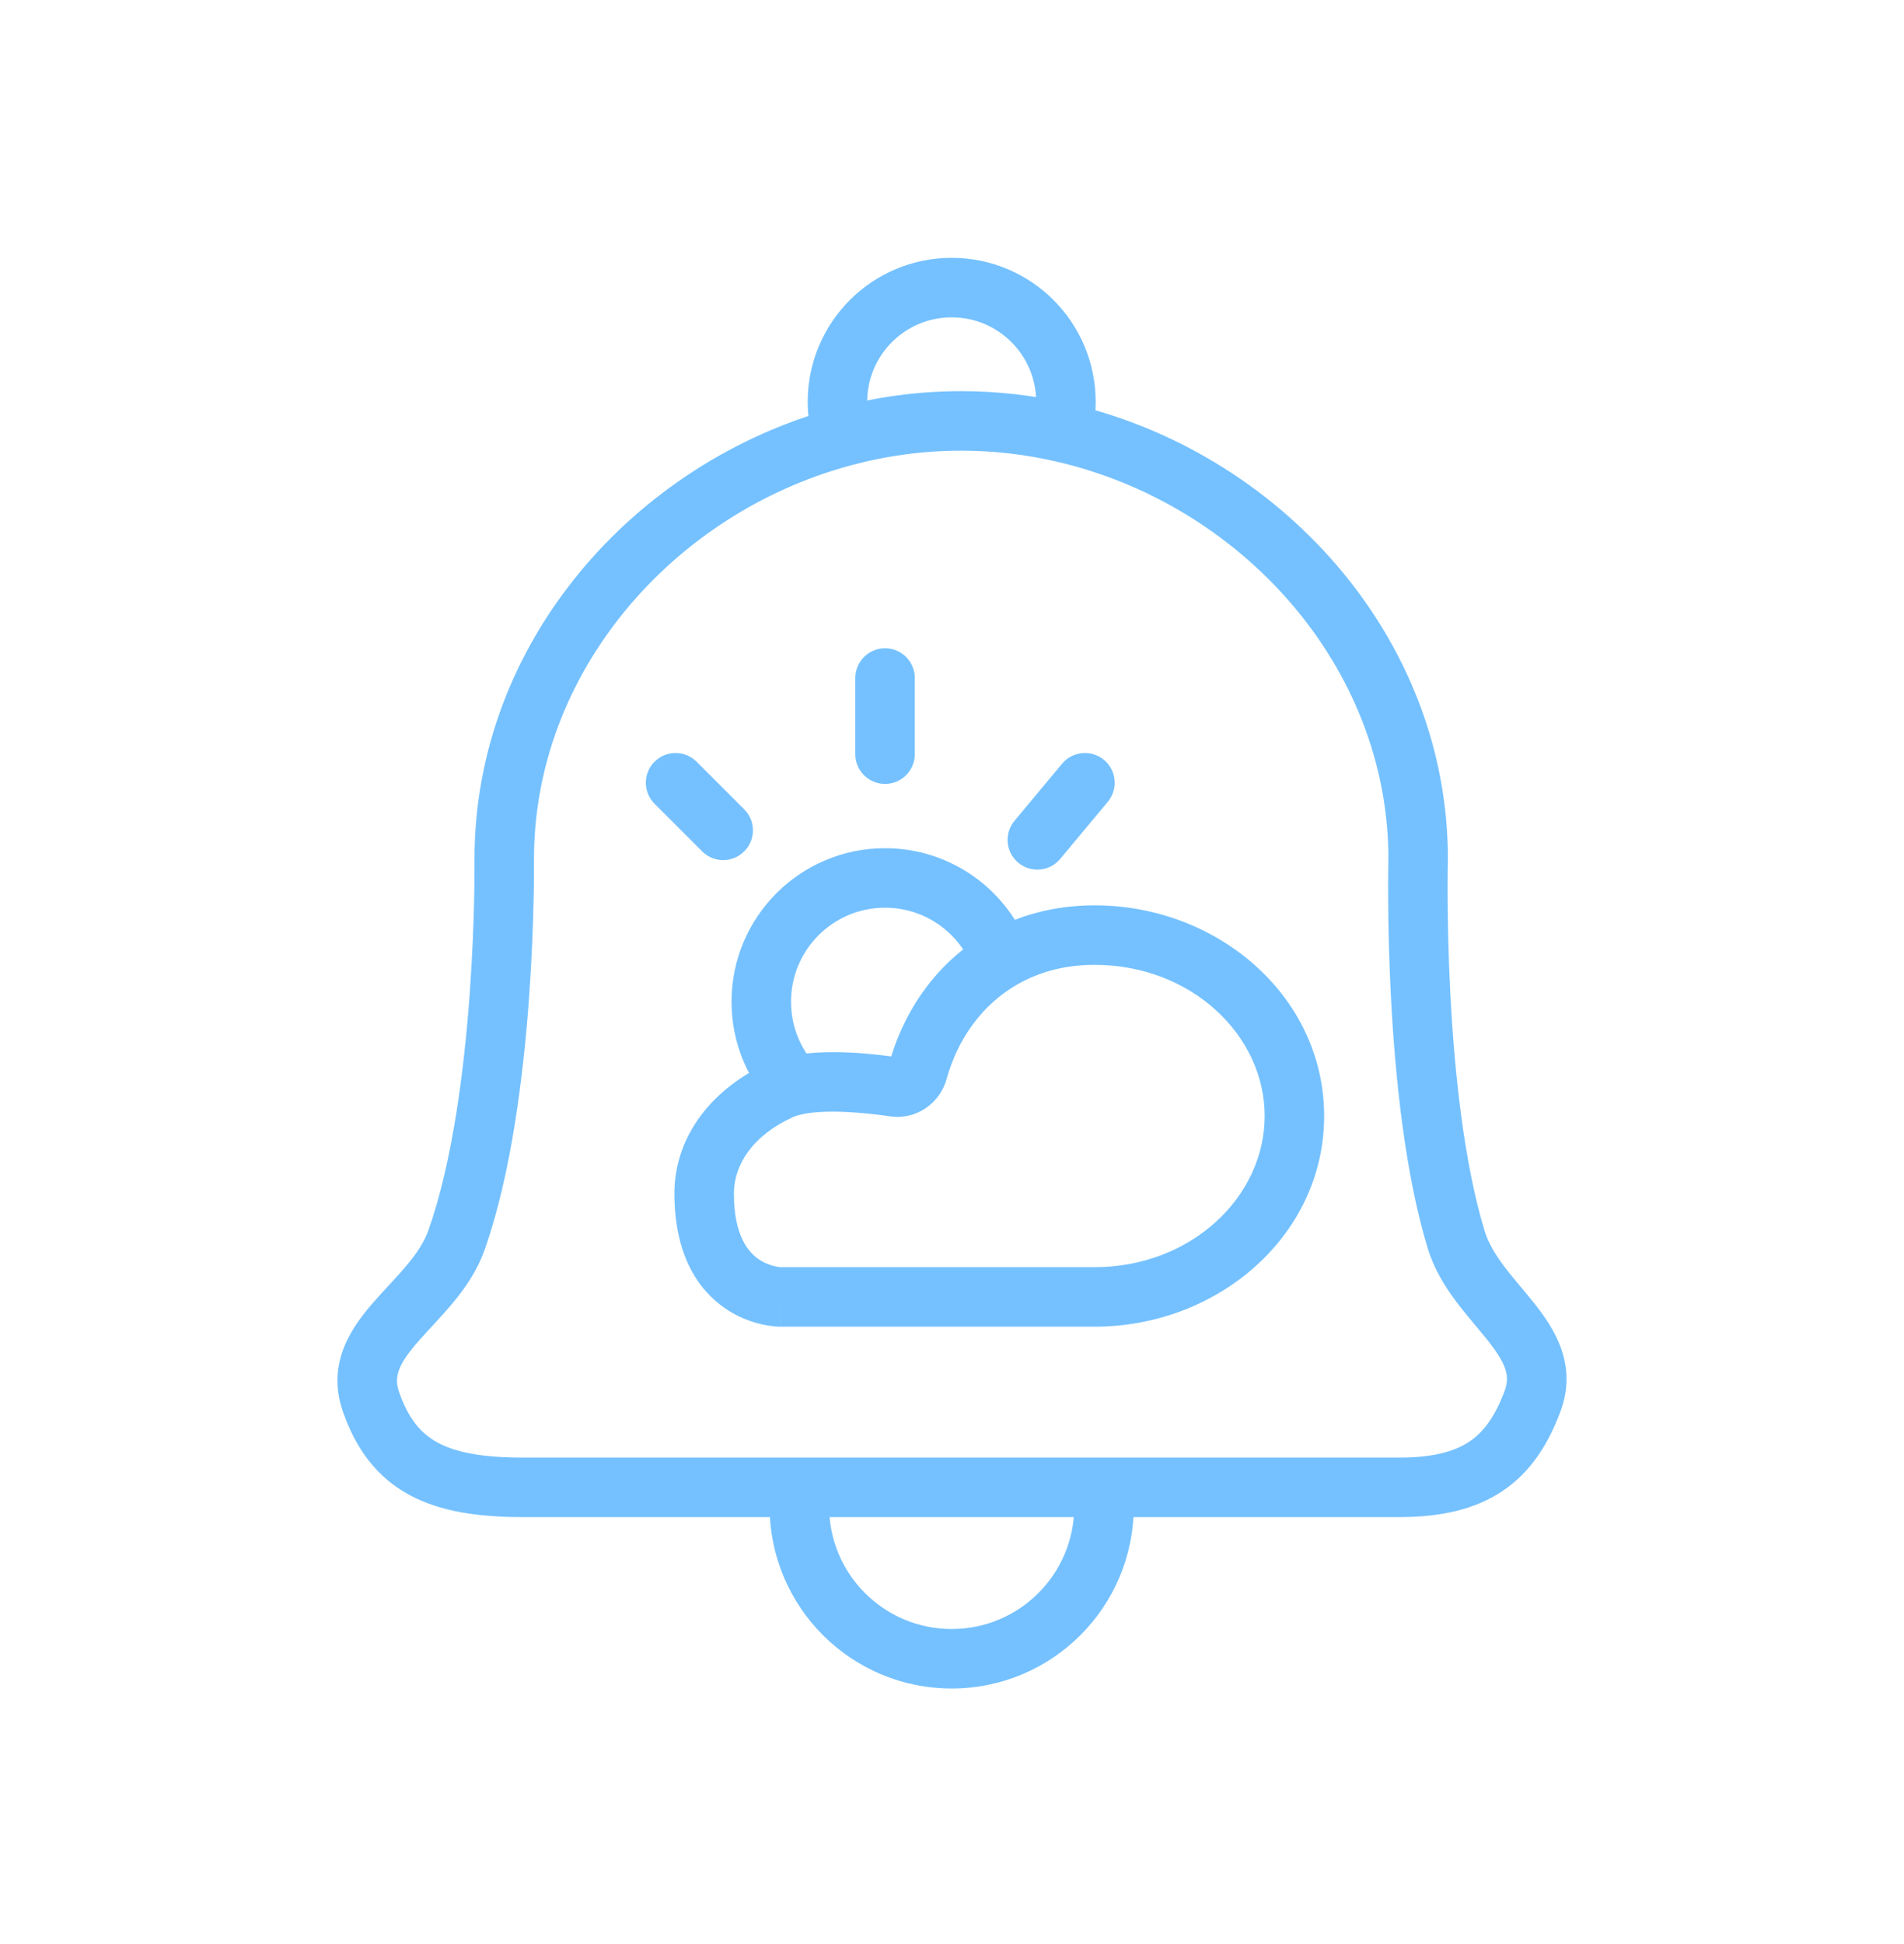 <svg width="48" height="49" viewBox="0 0 48 49" fill="none" xmlns="http://www.w3.org/2000/svg">
<g opacity="0.8">
<path d="M23.14 27L22.417 26.8L23.14 27ZM22.549 27.396L22.439 28.138L22.549 27.396ZM19.672 27.478L19.983 28.16L19.672 27.478ZM19.672 32.689L19.672 33.439H19.672V32.689ZM20.017 27.363L20.189 28.093L20.017 27.363ZM17.701 21.459C17.994 21.752 18.469 21.752 18.762 21.459C19.055 21.166 19.055 20.692 18.762 20.399L18.232 20.929L17.701 21.459ZM17.562 19.199C17.269 18.906 16.794 18.906 16.501 19.199C16.208 19.492 16.208 19.966 16.501 20.259L17.032 19.729L17.562 19.199ZM21.562 19.009C21.562 19.423 21.897 19.759 22.312 19.759C22.726 19.759 23.062 19.423 23.062 19.009H22.312H21.562ZM23.062 17.089C23.062 16.675 22.726 16.339 22.312 16.339C21.897 16.339 21.562 16.675 21.562 17.089H22.312H23.062ZM25.575 20.689C25.31 21.007 25.353 21.48 25.671 21.745C25.99 22.01 26.463 21.967 26.728 21.649L26.152 21.169L25.575 20.689ZM27.928 20.209C28.193 19.891 28.15 19.418 27.832 19.153C27.514 18.888 27.041 18.931 26.775 19.249L27.352 19.729L27.928 20.209ZM12.712 21.649H11.962L11.962 21.659L12.712 21.649ZM35.752 21.649L36.501 21.669L36.502 21.659V21.649H35.752ZM36.712 31.249L37.429 31.03L36.712 31.249ZM38.632 35.329L39.333 35.594H39.333L38.632 35.329ZM9.352 35.329L8.643 35.575L9.352 35.329ZM11.512 31.249L10.804 31L11.512 31.249ZM32.632 28.129H31.882C31.882 30.164 30.033 31.939 27.592 31.939V32.689V33.439C30.717 33.439 33.382 31.131 33.382 28.129H32.632ZM27.592 23.569V24.319C30.033 24.319 31.882 26.094 31.882 28.129H32.632H33.382C33.382 25.128 30.717 22.819 27.592 22.819V23.569ZM19.672 27.478L19.36 26.795C17.958 27.435 17.002 28.632 17.002 30.083H17.752H18.502C18.502 29.363 18.971 28.622 19.983 28.16L19.672 27.478ZM17.752 30.083H17.002C17.002 31.599 17.577 32.5 18.29 32.984C18.626 33.212 18.959 33.324 19.206 33.38C19.331 33.408 19.437 33.423 19.517 33.43C19.557 33.434 19.59 33.436 19.616 33.438C19.629 33.438 19.64 33.439 19.65 33.439C19.654 33.439 19.658 33.439 19.662 33.439C19.664 33.439 19.666 33.439 19.667 33.439C19.668 33.439 19.669 33.439 19.669 33.439C19.67 33.439 19.67 33.439 19.671 33.439C19.671 33.439 19.672 33.439 19.672 32.689C19.672 31.939 19.672 31.939 19.672 31.939C19.673 31.939 19.673 31.939 19.674 31.939C19.674 31.939 19.675 31.939 19.675 31.939C19.676 31.939 19.677 31.939 19.678 31.939C19.68 31.939 19.681 31.939 19.683 31.939C19.684 31.939 19.685 31.939 19.684 31.939C19.682 31.939 19.674 31.939 19.661 31.937C19.636 31.935 19.592 31.929 19.537 31.917C19.425 31.891 19.277 31.841 19.133 31.743C18.886 31.576 18.502 31.173 18.502 30.083H17.752ZM19.672 32.689V33.439H27.592V32.689V31.939H19.672V32.689ZM23.14 27L22.417 26.8C22.431 26.753 22.46 26.714 22.497 26.689C22.536 26.663 22.593 26.644 22.659 26.654L22.549 27.396L22.439 28.138C23.104 28.236 23.697 27.801 23.863 27.2L23.14 27ZM19.192 25.249H19.942C19.942 23.94 21.003 22.879 22.312 22.879V22.129V21.379C20.174 21.379 18.442 23.112 18.442 25.249H19.192ZM20.017 27.363L20.569 26.855C20.179 26.432 19.942 25.869 19.942 25.249H19.192H18.442C18.442 26.26 18.831 27.183 19.466 27.872L20.017 27.363ZM22.549 27.396L22.659 26.654C22.033 26.561 20.773 26.415 19.845 26.633L20.017 27.363L20.189 28.093C20.803 27.949 21.795 28.043 22.439 28.138L22.549 27.396ZM20.017 27.363L19.845 26.633C19.683 26.671 19.518 26.723 19.36 26.795L19.672 27.478L19.983 28.16C20.031 28.138 20.099 28.114 20.189 28.093L20.017 27.363ZM22.312 22.129V22.879C23.334 22.879 24.207 23.527 24.539 24.436L25.243 24.179L25.948 23.922C25.407 22.439 23.984 21.379 22.312 21.379V22.129ZM23.14 27L23.863 27.2C24.146 26.178 24.762 25.329 25.622 24.827L25.243 24.179L24.865 23.532C23.63 24.254 22.792 25.446 22.417 26.8L23.14 27ZM25.243 24.179L25.622 24.827C26.165 24.51 26.823 24.319 27.592 24.319V23.569V22.819C26.566 22.819 25.645 23.076 24.865 23.532L25.243 24.179ZM18.232 20.929L18.762 20.399L17.562 19.199L17.032 19.729L16.501 20.259L17.701 21.459L18.232 20.929ZM22.312 19.009H23.062V17.089H22.312H21.562V19.009H22.312ZM26.152 21.169L26.728 21.649L27.928 20.209L27.352 19.729L26.775 19.249L25.575 20.689L26.152 21.169ZM27.832 37.969H27.082C27.082 39.676 25.698 41.059 23.992 41.059V41.809V42.559C26.527 42.559 28.582 40.504 28.582 37.969H27.832ZM23.992 41.809V41.059C22.285 41.059 20.902 39.676 20.902 37.969H20.152H19.402C19.402 40.504 21.457 42.559 23.992 42.559V41.809ZM21.112 10.129H21.862C21.862 8.953 22.815 7.999 23.992 7.999V7.249V6.499C21.987 6.499 20.362 8.124 20.362 10.129H21.112ZM23.992 7.249V7.999C25.168 7.999 26.122 8.953 26.122 10.129H26.872H27.622C27.622 8.124 25.996 6.499 23.992 6.499V7.249ZM35.752 21.649C35.002 21.63 35.002 21.63 35.002 21.63C35.002 21.63 35.002 21.63 35.002 21.63C35.002 21.63 35.002 21.631 35.002 21.631C35.002 21.632 35.002 21.633 35.002 21.635C35.002 21.638 35.002 21.643 35.001 21.649C35.001 21.661 35.001 21.679 35 21.702C34.999 21.748 34.998 21.816 34.997 21.902C34.995 22.076 34.993 22.326 34.995 22.638C34.998 23.261 35.014 24.131 35.065 25.116C35.166 27.071 35.409 29.547 35.994 31.468L36.712 31.249L37.429 31.03C36.9 29.294 36.663 26.97 36.563 25.039C36.513 24.082 36.498 23.237 36.495 22.631C36.493 22.329 36.495 22.087 36.497 21.921C36.498 21.838 36.499 21.774 36.5 21.731C36.501 21.71 36.501 21.694 36.501 21.683C36.501 21.678 36.501 21.674 36.501 21.672C36.501 21.67 36.501 21.669 36.501 21.669C36.501 21.669 36.501 21.669 36.501 21.669C36.501 21.669 36.501 21.669 36.501 21.669C36.501 21.669 36.501 21.669 35.752 21.649ZM36.712 31.249L35.994 31.468C36.153 31.989 36.428 32.427 36.702 32.795C36.95 33.127 37.297 33.523 37.493 33.769C37.967 34.365 38.075 34.68 37.93 35.064L38.632 35.329L39.333 35.594C39.786 34.398 39.181 33.481 38.668 32.836C38.371 32.462 38.156 32.235 37.905 31.898C37.68 31.596 37.517 31.317 37.429 31.03L36.712 31.249ZM38.632 35.329L37.93 35.064C37.687 35.708 37.403 36.093 37.046 36.334C36.683 36.578 36.147 36.739 35.272 36.739V37.489V38.239C36.316 38.239 37.184 38.049 37.884 37.578C38.588 37.104 39.025 36.409 39.333 35.594L38.632 35.329ZM13.192 37.489V36.739C12.155 36.739 11.487 36.607 11.032 36.36C10.613 36.132 10.296 35.762 10.06 35.083L9.352 35.329L8.643 35.575C8.972 36.521 9.496 37.232 10.315 37.677C11.099 38.104 12.069 38.239 13.192 38.239V37.489ZM9.352 35.329L10.06 35.083C9.924 34.692 10.046 34.377 10.568 33.783C10.785 33.537 11.16 33.151 11.432 32.821C11.732 32.457 12.035 32.022 12.219 31.498L11.512 31.249L10.804 31C10.703 31.288 10.522 31.567 10.275 31.866C10 32.199 9.764 32.426 9.442 32.793C8.886 33.426 8.213 34.338 8.643 35.575L9.352 35.329ZM11.512 31.249L12.219 31.498C12.892 29.587 13.196 27.103 13.338 25.144C13.409 24.155 13.44 23.281 13.453 22.655C13.46 22.341 13.462 22.089 13.462 21.915C13.463 21.828 13.462 21.759 13.462 21.713C13.462 21.69 13.462 21.672 13.462 21.66C13.462 21.653 13.462 21.649 13.462 21.645C13.462 21.644 13.462 21.642 13.462 21.641C13.462 21.641 13.462 21.64 13.462 21.64C13.462 21.64 13.462 21.64 13.462 21.64C13.462 21.64 13.462 21.64 12.712 21.649C11.962 21.659 11.962 21.658 11.962 21.658C11.962 21.658 11.962 21.658 11.962 21.658C11.962 21.659 11.962 21.659 11.962 21.659C11.962 21.659 11.962 21.66 11.962 21.662C11.962 21.664 11.962 21.668 11.962 21.673C11.962 21.684 11.962 21.7 11.962 21.721C11.962 21.764 11.963 21.828 11.962 21.911C11.962 22.077 11.96 22.32 11.954 22.624C11.941 23.231 11.911 24.078 11.842 25.036C11.702 26.97 11.407 29.287 10.804 31L11.512 31.249ZM35.272 37.489V36.739H27.802V37.489V38.239H35.272V37.489ZM27.802 37.489L27.058 37.582C27.073 37.708 27.082 37.838 27.082 37.969H27.832H28.582C28.582 37.775 28.57 37.584 28.546 37.396L27.802 37.489ZM27.802 37.489V36.739H20.181V37.489V38.239H27.802V37.489ZM20.181 37.489V36.739H13.192V37.489V38.239H20.181V37.489ZM20.152 37.969H20.902C20.902 37.838 20.91 37.708 20.925 37.582L20.181 37.489L19.437 37.396C19.414 37.584 19.402 37.775 19.402 37.969H20.152ZM24.232 10.609V11.359C25.038 11.359 25.832 11.452 26.602 11.627L26.768 10.896L26.935 10.165C26.059 9.965 25.153 9.859 24.232 9.859V10.609ZM26.768 10.896L26.602 11.627C31.294 12.696 35.002 16.81 35.002 21.649H35.752H36.502C36.502 16.021 32.219 11.369 26.935 10.165L26.768 10.896ZM26.872 10.129H26.122C26.122 10.327 26.095 10.517 26.045 10.697L26.768 10.896L27.491 11.095C27.576 10.787 27.622 10.463 27.622 10.129H26.872ZM12.712 21.649H13.462C13.462 16.956 16.949 12.944 21.443 11.731L21.248 11.007L21.052 10.283C15.992 11.649 11.962 16.19 11.962 21.649H12.712ZM21.248 11.007L21.443 11.731C22.342 11.488 23.279 11.359 24.232 11.359V10.609V9.859C23.143 9.859 22.075 10.007 21.052 10.283L21.248 11.007ZM21.248 11.007L21.962 10.779C21.897 10.575 21.862 10.357 21.862 10.129H21.112H20.362C20.362 10.514 20.422 10.886 20.534 11.235L21.248 11.007Z" fill="#53B2FF"/>
</g>
</svg>
